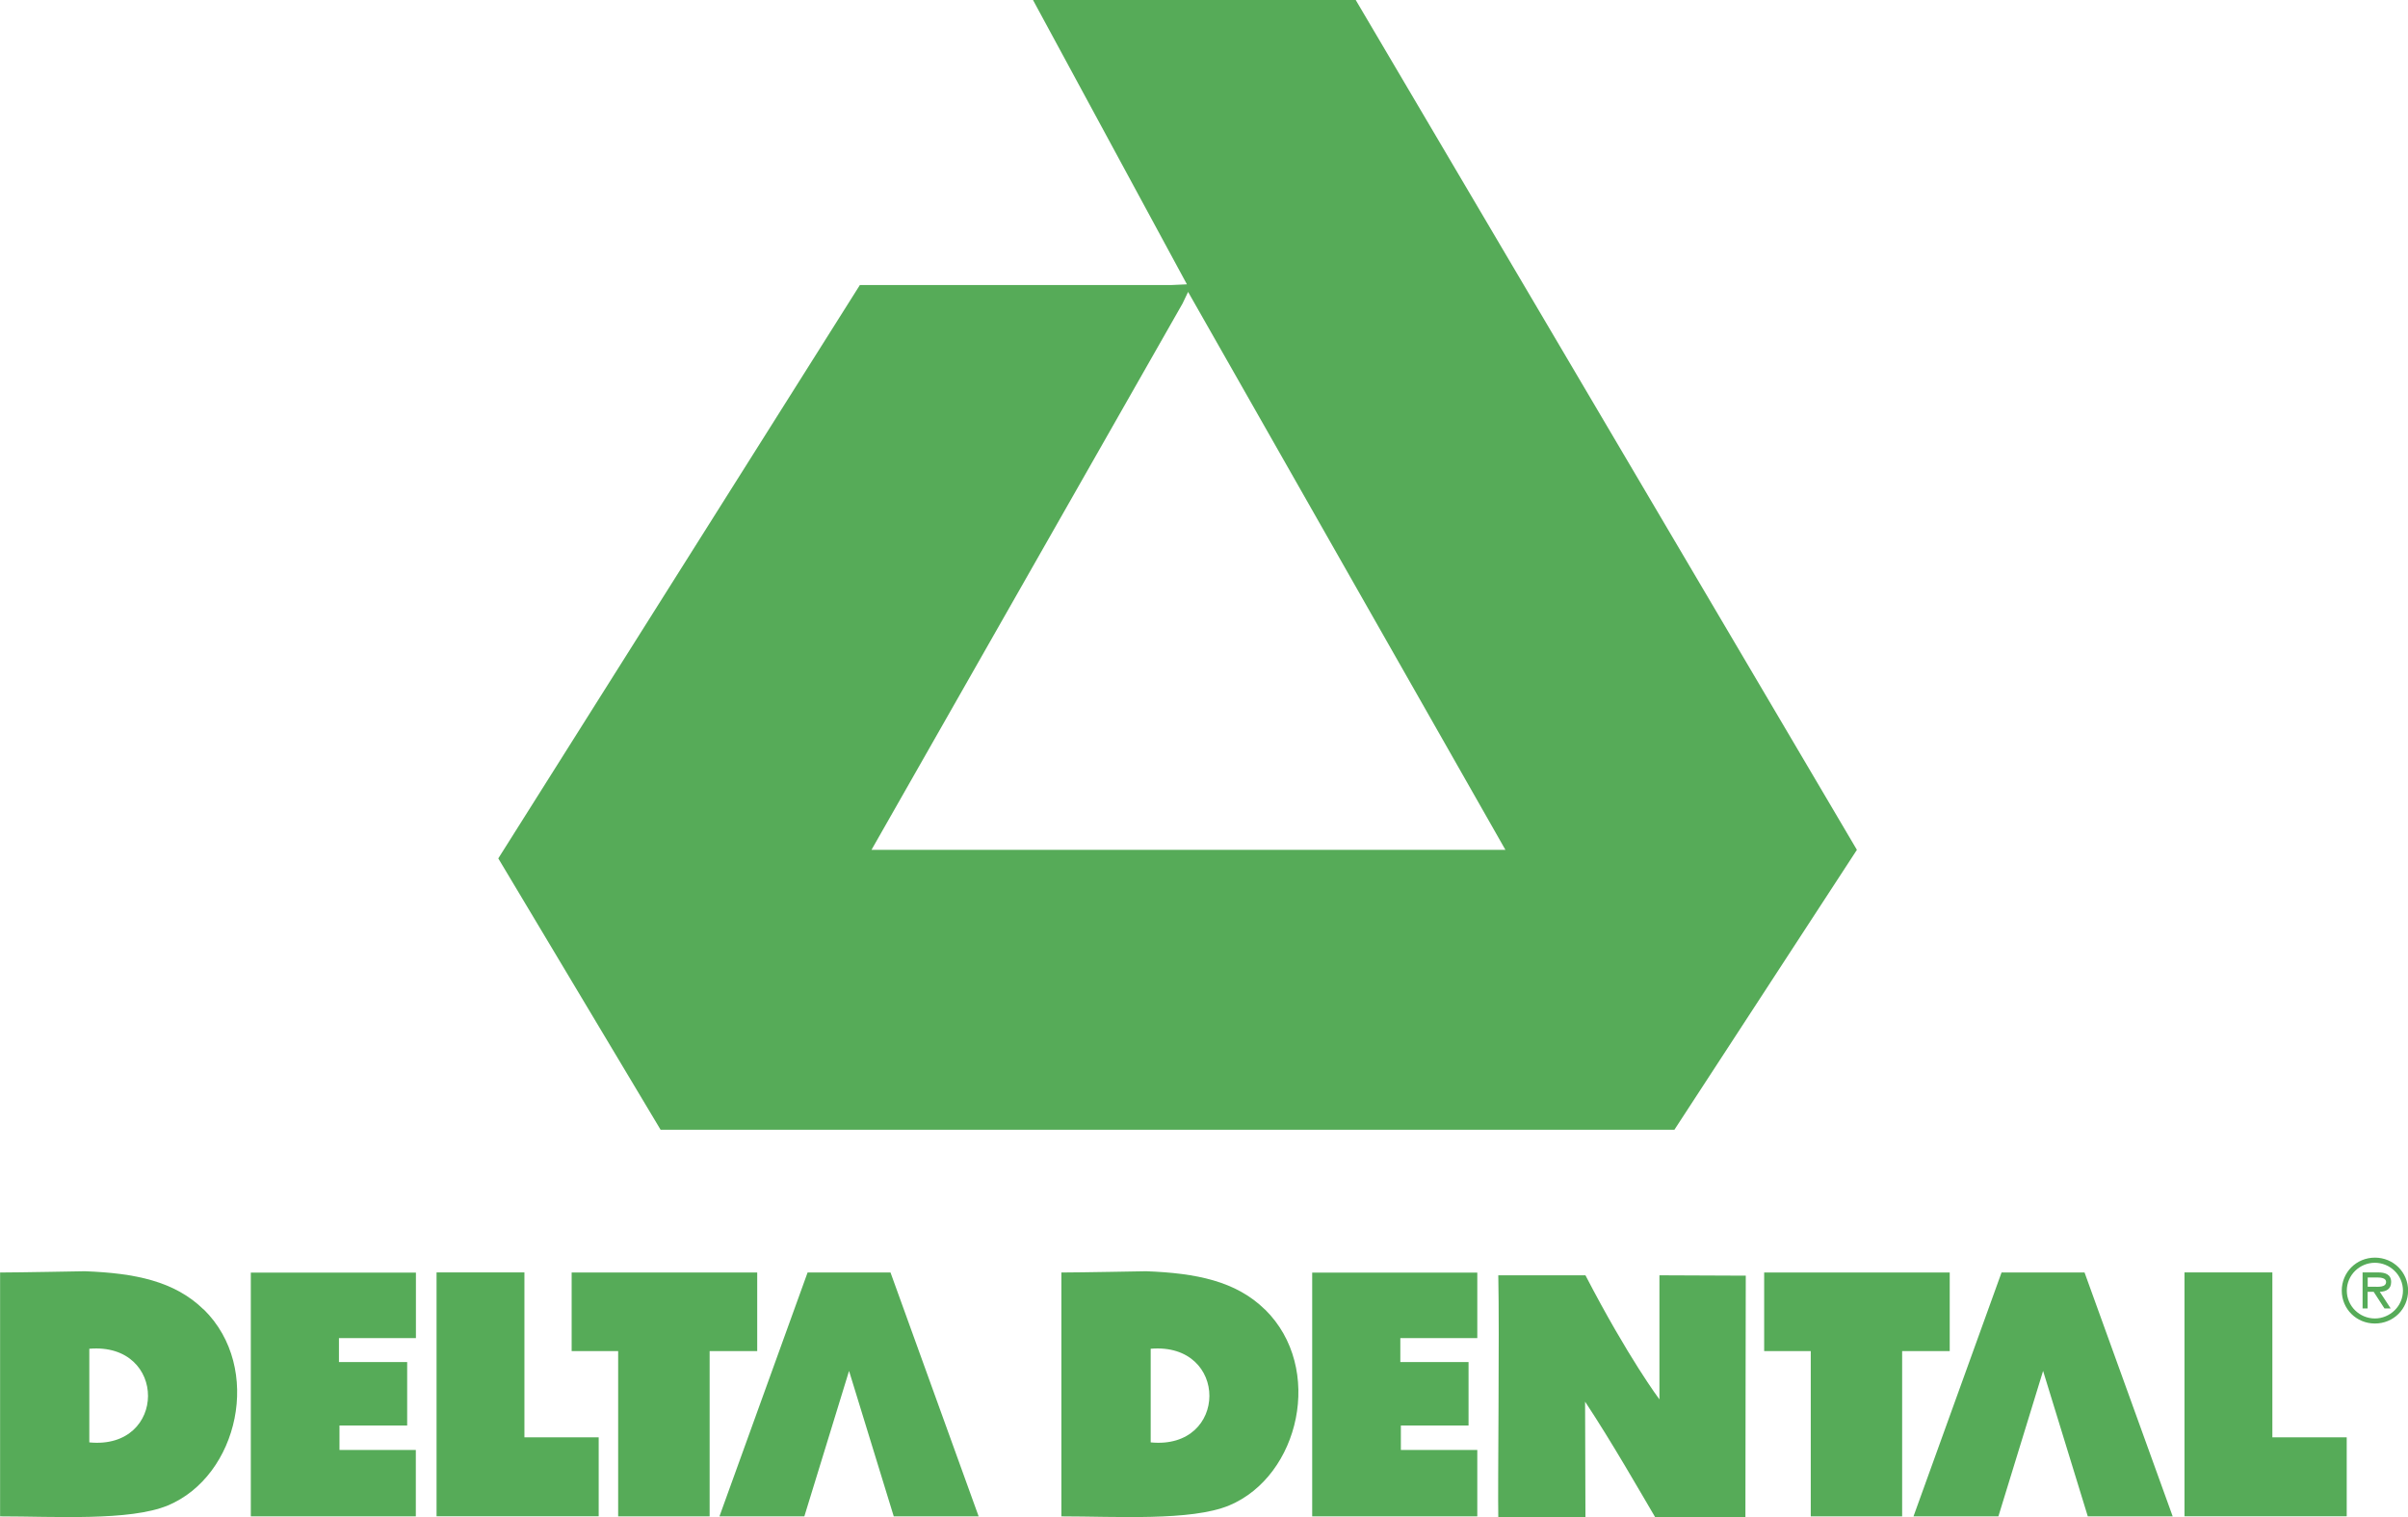 <svg viewBox="0 0 267.19 168.34" xmlns="http://www.w3.org/2000/svg" data-name="Layer 2" id="Layer_2">
  <defs>
    <style>
      .cls-1 {
        fill: #56ab58;
      }
    </style>
  </defs>
  <g data-name="Layer 1" id="Layer_1-2">
    <g>
      <path d="M131.22,33.67l-34.52,60.63h70.34l-35.21-61.91-.61,1.28ZM150.43,0l55.61,94.3-20.25,31.06H73.3l-18.01-30.11L95.41,31.63h34.52l1.77-.08L114.62,0h35.81Z" class="cls-1"></path>
      <g>
        <path d="M9.91,160.05v-10.39c8.72-.73,8.65,11.24,0,10.39Zm12.69-14.74c-3.23-3.16-7.62-4.04-13.18-4.25,0,0-7.53,.14-9.41,.14v27.06c6.04,0,14.4,.54,18.61-1.21,7.83-3.26,10.59-15.26,3.99-21.75Z" class="cls-1"></path>
        <path d="M166.25,141.51h9.67c4.77,9.2,8.21,13.77,8.21,13.77v-13.77c3.15,0,6.42,.04,9.58,.04,0,6.72-.04,16.42-.04,26.79h-10.02c-1.64-2.78-4.8-8.32-7.77-12.81,0,2.23,.04,9.58,.04,12.81h-9.67c-.07-3.65,.14-20.1,0-26.83Z" class="cls-1"></path>
        <path d="M98.82,141.2h-9.21l-9.78,27.06h9.42l4.96-16.14,4.96,16.14h9.42l-9.78-27.06Z" class="cls-1"></path>
        <path d="M231.31,141.2h-9.22l-9.77,27.06h9.42l4.96-16.14,4.96,16.14h9.42l-9.78-27.06Z" class="cls-1"></path>
        <path d="M46.15,168.26H27.83v-27.05h18.32v7.27h-8.54v2.66h7.57v7.04h-7.51v2.71h8.47v7.38Z" class="cls-1"></path>
        <path d="M127.68,160.05v-10.39c8.72-.73,8.65,11.24,0,10.39Zm12.68-14.74c-3.22-3.16-7.62-4.04-13.18-4.25,0,0-7.53,.14-9.41,.14v27.06c6.04,0,14.4,.54,18.61-1.21,7.82-3.26,10.59-15.26,3.98-21.75Z" class="cls-1"></path>
        <path d="M163.92,168.26h-18.32v-27.05h18.32v7.27h-8.54v2.66h7.57v7.04h-7.51v2.71h8.48v7.38Z" class="cls-1"></path>
        <path d="M48.44,168.25v-27.06h9.75v18.3h8.24v8.76h-17.99Z" class="cls-1"></path>
        <path d="M242.39,168.25v-27.06h9.75v18.3h8.25v8.76h-17.99Z" class="cls-1"></path>
        <path d="M63.43,149.92v-8.72h20.59v8.72h-5.28v18.34h-10.15v-18.34h-5.17Z" class="cls-1"></path>
        <path d="M195.75,149.92v-8.72h20.59v8.72h-5.28v18.34h-10.14v-18.34h-5.17Z" class="cls-1"></path>
        <path d="M263.38,142.78c.5,0,1.38,.09,1.38-.54,0-.41-.55-.49-.98-.49h-1.06v1.03h.67Zm1.88,2.41h-.68l-1.2-1.85h-.67v1.85h-.56v-4h1.74c.73,0,1.43,.2,1.43,1.06,0,.79-.55,1.07-1.26,1.09l1.21,1.85Zm1.37-1.98c0-1.73-1.44-3.09-3.12-3.09s-3.11,1.36-3.11,3.09,1.43,3.09,3.11,3.09,3.12-1.36,3.12-3.09Zm-6.79,0c0-2.03,1.62-3.66,3.68-3.66s3.68,1.63,3.68,3.66-1.62,3.65-3.68,3.65-3.68-1.62-3.68-3.65Z" class="cls-1"></path>
      </g>
    </g>
  </g>
</svg>